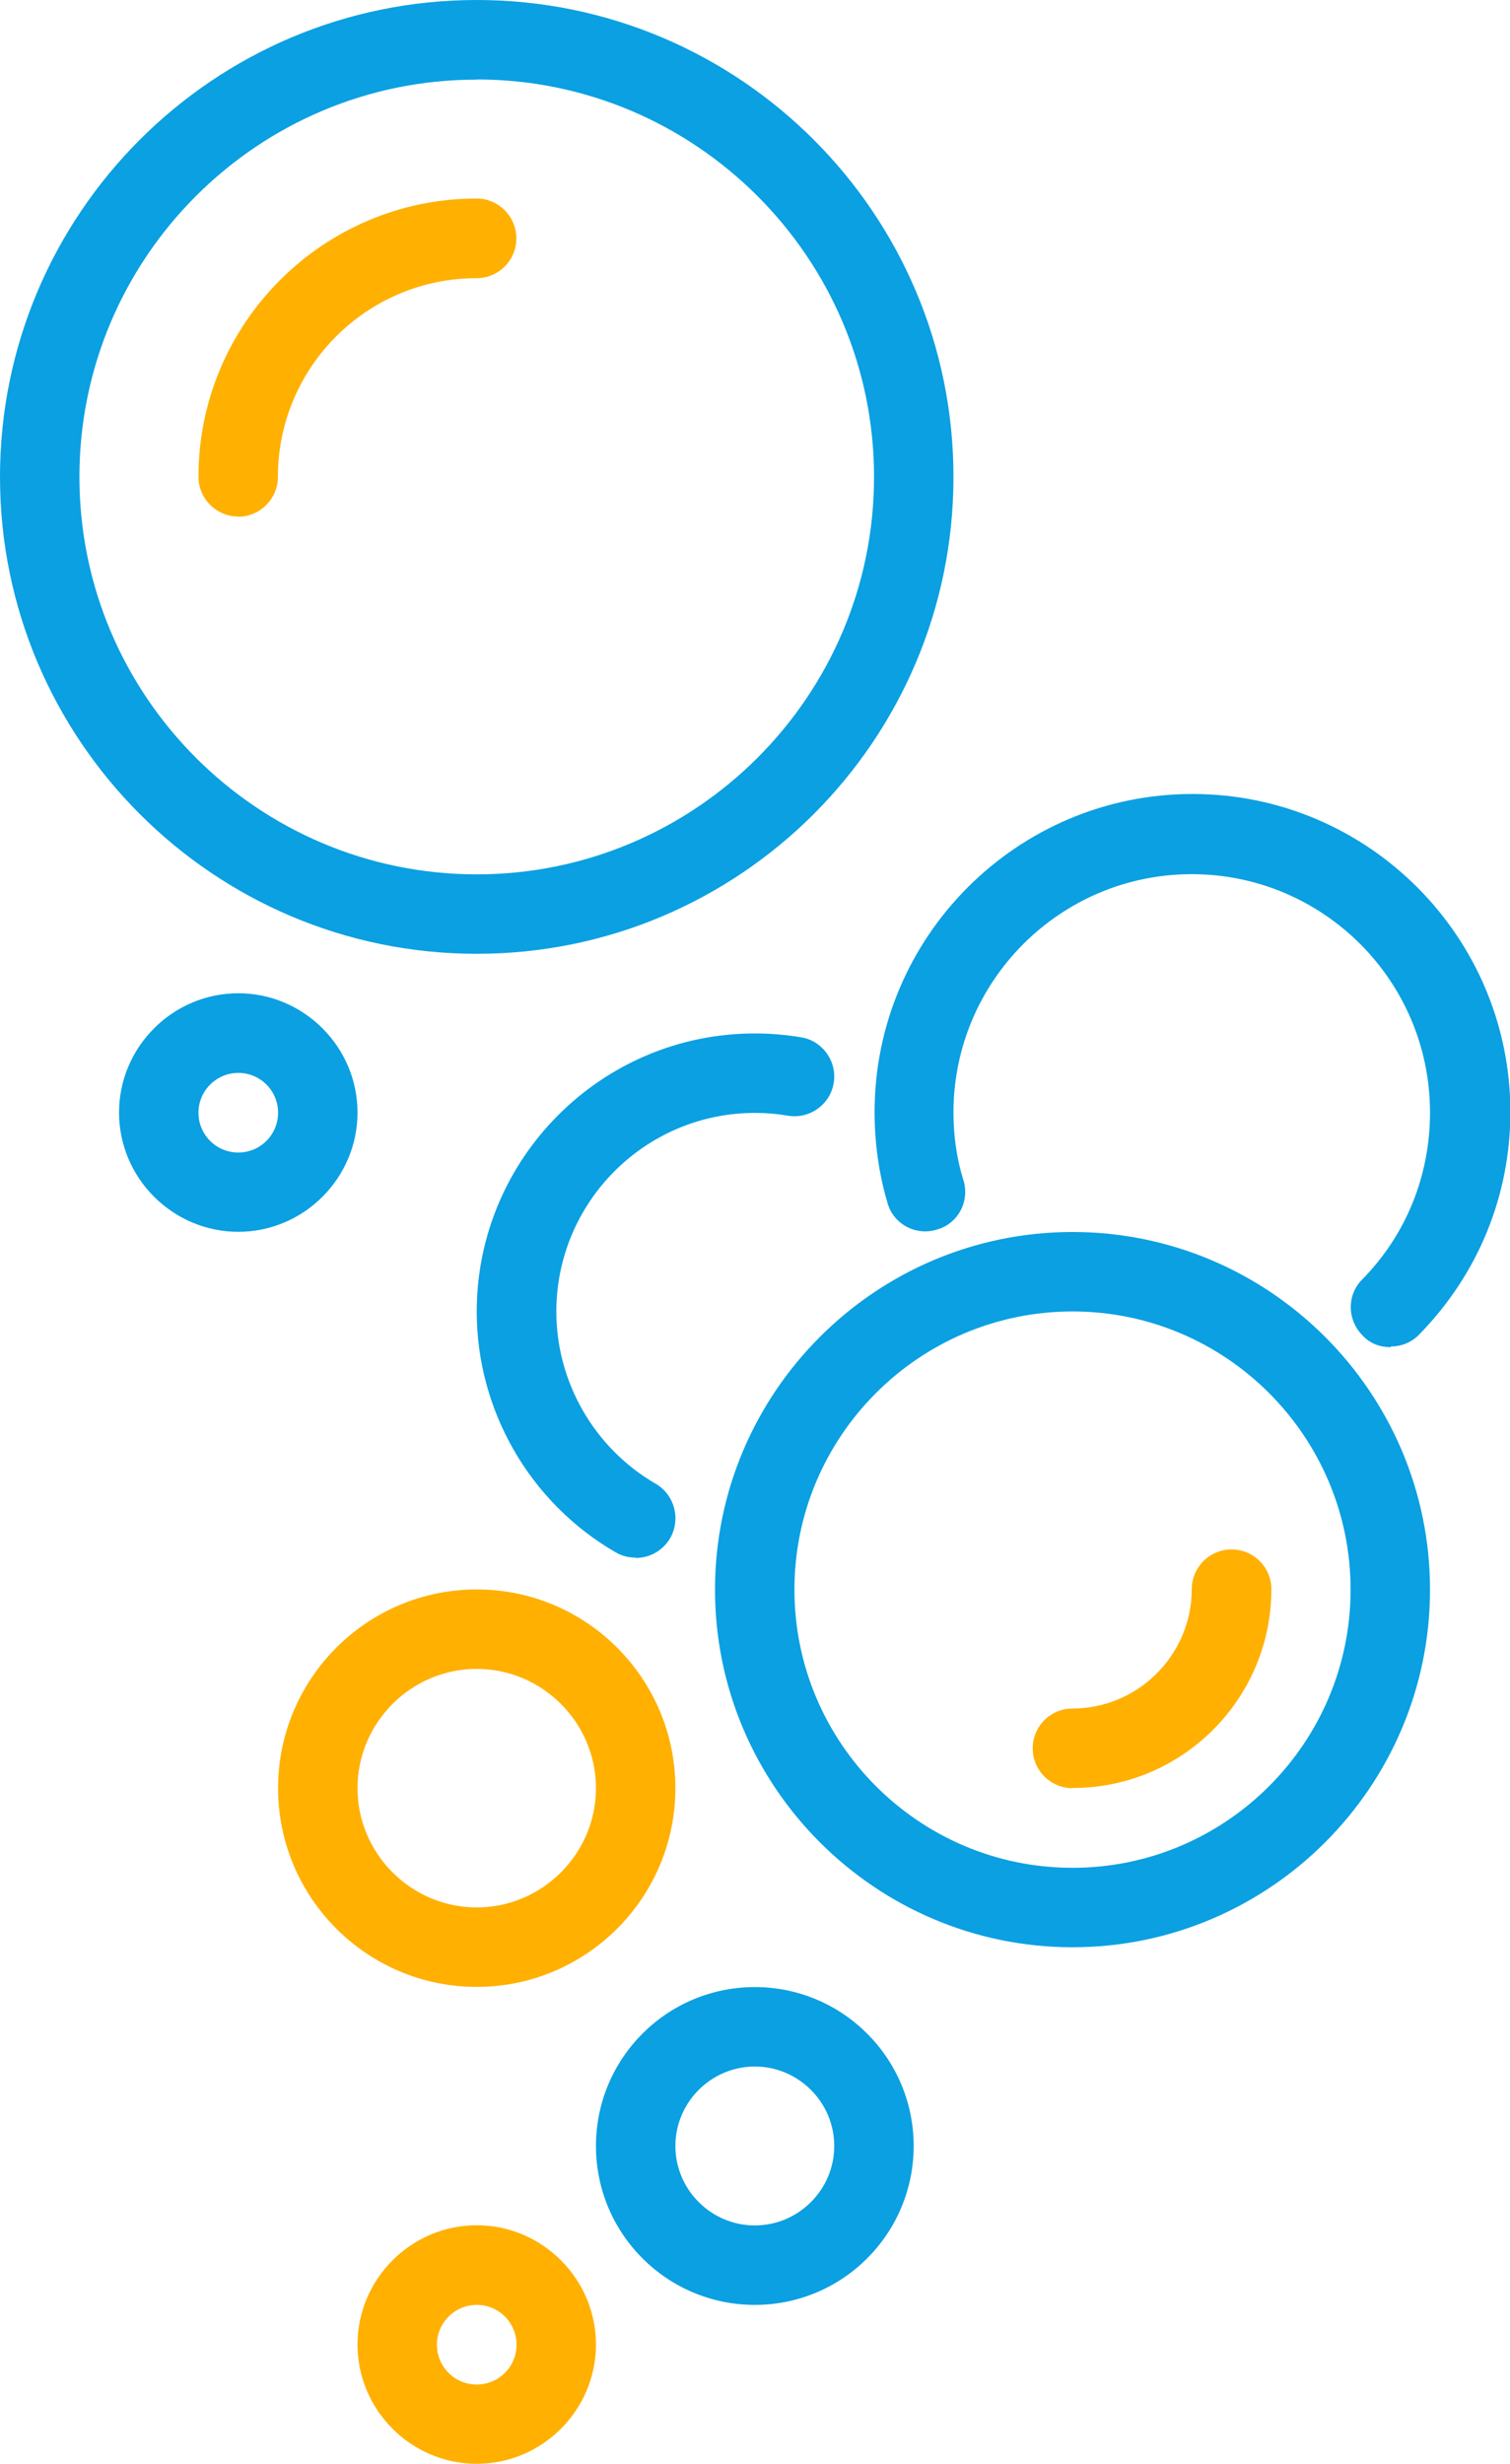 <svg xmlns="http://www.w3.org/2000/svg" id="Layer_2" data-name="Layer 2" viewBox="0 0 81.56 133.03"><defs><style>      .cls-1 {        fill: #ffb000;      }      .cls-2 {        fill: #0aa0e2;      }    </style></defs><g id="Layer_1-2" data-name="Layer 1"><g><path class="cls-2" d="M25.75,51.5C11.54,51.5,0,39.95,0,25.75S11.54,0,25.75,0s25.75,11.54,25.75,25.75-11.54,25.75-25.75,25.75h0Zm0-47.2C13.92,4.29,4.29,13.92,4.29,25.75s9.63,21.46,21.46,21.46,21.46-9.63,21.46-21.46S37.57,4.29,25.75,4.29h0Z"></path><path class="cls-1" d="M12.87,27.89c-1.18,0-2.15-.96-2.15-2.15,0-8.28,6.74-15.02,15.02-15.02,1.18,0,2.15,.96,2.15,2.15s-.96,2.15-2.15,2.15c-5.92,0-10.73,4.81-10.73,10.73,0,1.18-.96,2.15-2.15,2.15h0Z"></path><path class="cls-2" d="M75.1,72.74c-.54,0-1.1-.19-1.5-.63-.84-.84-.86-2.19-.02-3.03,2.38-2.42,3.66-5.62,3.66-9.01,0-7.11-5.77-12.87-12.87-12.87s-12.87,5.77-12.87,12.87c0,1.24,.17,2.49,.54,3.66,.35,1.14-.3,2.35-1.44,2.66-1.13,.35-2.34-.29-2.66-1.43-.47-1.59-.7-3.24-.7-4.92,0-9.46,7.7-17.17,17.17-17.17s17.17,7.7,17.17,17.17c0,4.53-1.75,8.77-4.92,12.01-.42,.44-.98,.65-1.52,.65l-.02,.02Z"></path><path class="cls-2" d="M34.33,84.1c-.37,0-.73-.08-1.07-.28-4.64-2.68-7.51-7.66-7.51-13,0-8.28,6.74-15.02,15.02-15.02,.84,0,1.68,.07,2.51,.21,1.15,.19,1.95,1.31,1.75,2.47-.19,1.16-1.31,1.96-2.47,1.76-.58-.1-1.17-.15-1.78-.15-5.92,0-10.73,4.81-10.73,10.73,0,3.82,2.06,7.38,5.36,9.29,1.03,.6,1.37,1.91,.79,2.94-.41,.69-1.12,1.07-1.87,1.07l-.02-.02Z"></path><path class="cls-2" d="M12.87,66.51c-3.54,0-6.44-2.9-6.44-6.44s2.9-6.44,6.44-6.44,6.44,2.9,6.44,6.44-2.9,6.44-6.44,6.44h0Zm0-8.58c-1.18,0-2.15,.96-2.15,2.15s.96,2.15,2.15,2.15,2.15-.96,2.15-2.15-.96-2.15-2.15-2.15h0Z"></path><path class="cls-2" d="M57.93,105.14c-10.64,0-19.31-8.67-19.31-19.31s8.67-19.31,19.31-19.31,19.31,8.67,19.31,19.31-8.67,19.31-19.31,19.31h0Zm0-34.33c-8.28,0-15.02,6.74-15.02,15.02s6.74,15.02,15.02,15.02,15.02-6.74,15.02-15.02-6.74-15.02-15.02-15.02h0Z"></path><path class="cls-1" d="M57.93,96.55c-1.18,0-2.15-.96-2.15-2.15s.96-2.15,2.15-2.15c3.54,0,6.44-2.9,6.44-6.44,0-1.18,.96-2.15,2.15-2.15s2.15,.96,2.15,2.15c0,5.92-4.81,10.73-10.73,10.73h0Z"></path><path class="cls-1" d="M25.75,107.28c-5.92,0-10.73-4.81-10.73-10.73s4.81-10.73,10.73-10.73,10.73,4.81,10.73,10.73-4.81,10.73-10.73,10.73h0Zm0-17.17c-3.54,0-6.44,2.9-6.44,6.44s2.9,6.44,6.44,6.44,6.44-2.9,6.44-6.44-2.9-6.44-6.44-6.44h0Z"></path><path class="cls-2" d="M40.77,124.45c-4.74,0-8.58-3.84-8.58-8.58s3.84-8.58,8.58-8.58,8.58,3.84,8.58,8.58-3.84,8.58-8.58,8.58h0Zm0-12.87c-2.36,0-4.29,1.93-4.29,4.29s1.93,4.29,4.29,4.29,4.29-1.93,4.29-4.29-1.93-4.29-4.29-4.29h0Z"></path><path class="cls-1" d="M25.75,133.03c-3.54,0-6.44-2.9-6.44-6.44s2.9-6.44,6.44-6.44,6.44,2.9,6.44,6.44-2.9,6.44-6.44,6.44h0Zm0-8.58c-1.18,0-2.15,.96-2.15,2.15s.96,2.15,2.15,2.15,2.15-.96,2.15-2.15-.96-2.15-2.15-2.15h0Z"></path></g></g></svg>